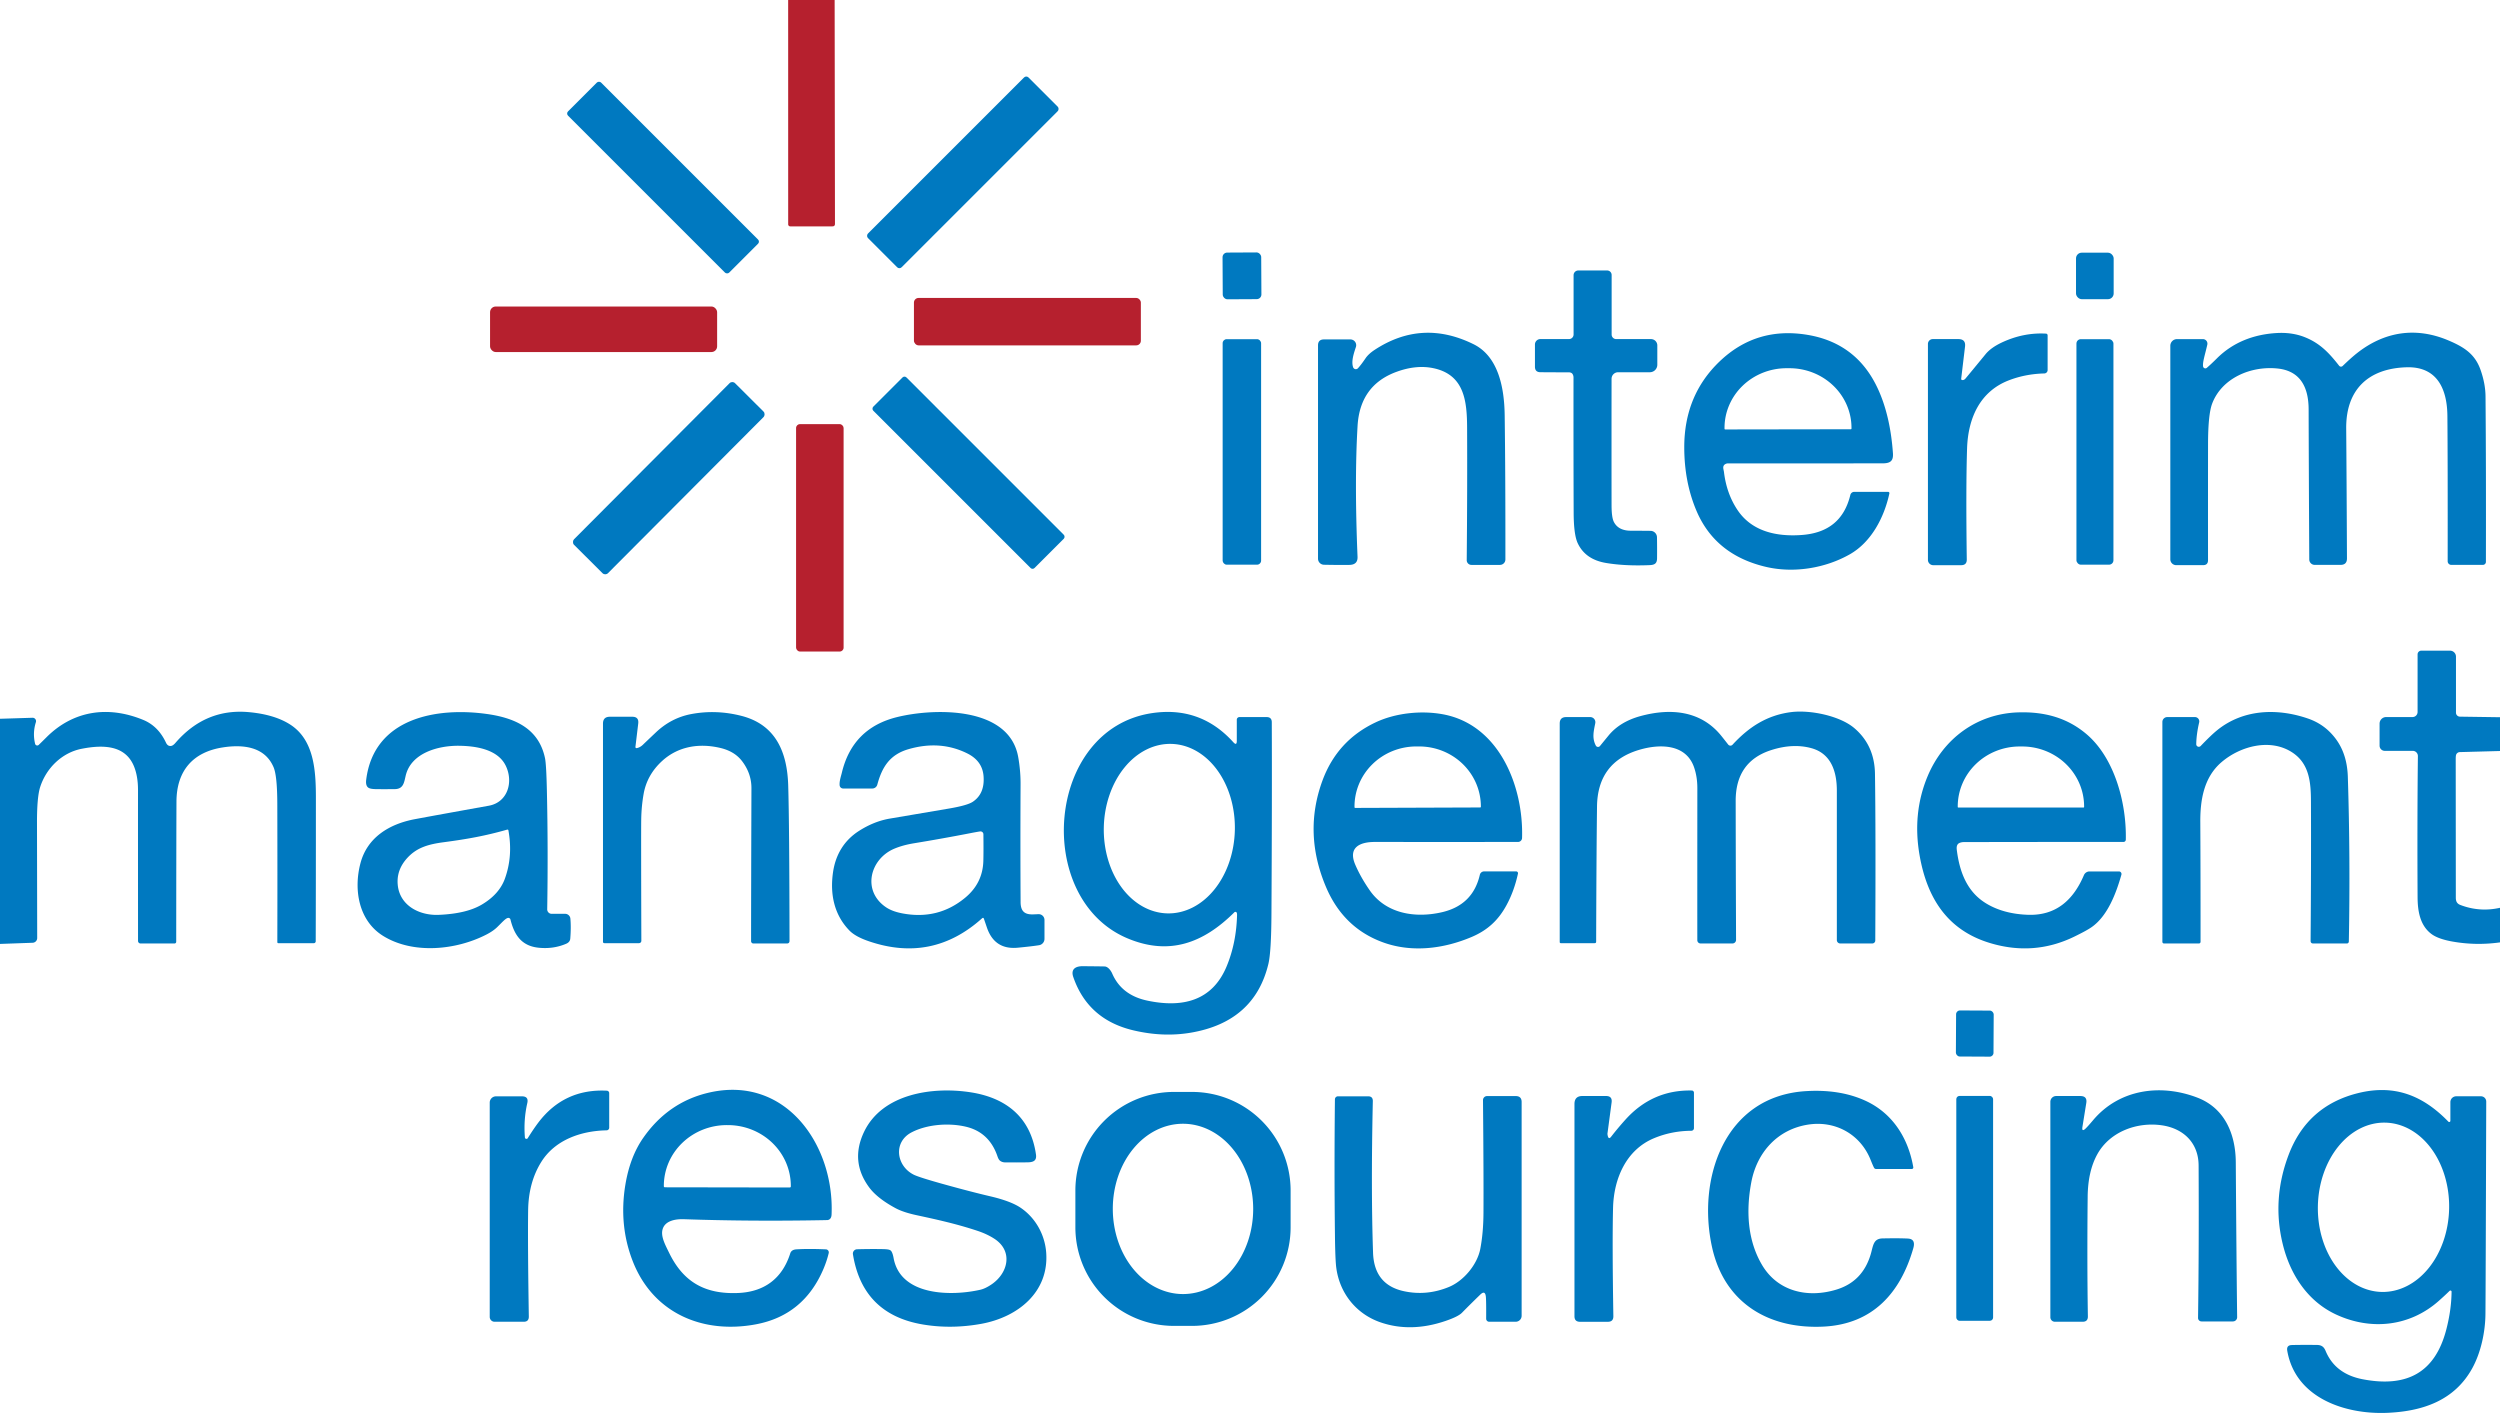 <?xml version="1.0" encoding="UTF-8" standalone="no"?> <svg xmlns="http://www.w3.org/2000/svg" version="1.1" viewBox="0.00 0.00 988.00 560.00"><path fill="#b6202e" d=" M 329.85 0.00 L 329.98 88.46 Q 329.98 89.46 328.97 89.46 L 312.30 89.46 A 0.81 0.81 0.0 0 1 311.49 88.65 L 311.48 0.00 L 329.85 0.00 Z"></path><rect fill="#0079c0" x="-9.41" y="-44.87" transform="translate(380.51,68.12) rotate(45.0)" width="18.82" height="89.74" rx="1.23"></rect><rect fill="#0079c0" x="-9.24" y="-45.04" transform="translate(262.03,70.18) rotate(-45.0)" width="18.48" height="90.08" rx="1.17"></rect><rect fill="#0079c0" x="-7.64" y="-9.23" transform="translate(490.83,109.02) rotate(-0.3)" width="15.28" height="18.46" rx="1.84"></rect><rect fill="#0079c0" x="820.44" y="99.86" width="14.88" height="18.38" rx="2.26"></rect><path fill="#0079c0" d=" M 621.56 147.97 Q 621.14 147.15 620.02 147.15 Q 614.61 147.14 608.77 147.10 Q 606.61 147.08 606.61 144.92 L 606.61 136.15 A 2.15 2.15 0.0 0 1 608.76 134.00 L 620.07 134.00 A 1.81 1.81 0.0 0 0 621.88 132.19 L 621.88 108.76 A 1.87 1.87 0.0 0 1 623.75 106.89 L 635.13 106.89 A 1.79 1.78 0.0 0 1 636.92 108.67 L 636.92 132.20 A 1.81 1.80 90.0 0 0 638.72 134.01 L 652.47 134.01 A 2.50 2.50 0.0 0 1 654.97 136.51 L 654.97 144.15 A 2.96 2.96 0.0 0 1 652.01 147.11 L 639.48 147.11 A 2.59 2.59 0.0 0 0 636.89 149.70 Q 636.86 174.89 636.89 199.61 Q 636.89 204.48 637.80 206.26 Q 639.58 209.73 644.50 209.74 Q 648.49 209.75 652.28 209.79 A 2.59 2.58 -0.1 0 1 654.84 212.33 Q 654.91 216.42 654.87 220.58 C 654.86 222.67 653.95 223.25 651.94 223.34 Q 642.29 223.75 634.74 222.49 Q 626.52 221.13 623.50 214.64 Q 621.94 211.28 621.91 202.62 Q 621.82 179.38 621.85 149.17 A 2.69 2.60 32.4 0 0 621.56 147.97 Z"></path><rect fill="#b6202e" x="361.19" y="117.75" width="89.68" height="18.74" rx="1.82"></rect><rect fill="#b6202e" x="193.67" y="121.13" width="89.74" height="18.00" rx="2.25"></rect><path fill="#0079c0" d=" M 534.75 145.13 A 1.13 1.13 0.0 0 0 536.65 145.54 Q 537.91 144.18 539.67 141.58 Q 540.83 139.88 543.18 138.32 Q 561.91 125.96 582.34 136.03 C 592.17 140.88 594.50 153.25 594.65 164.02 Q 594.97 187.91 594.93 221.10 A 2.15 2.15 0.0 0 1 592.78 223.25 L 581.51 223.25 A 1.86 1.86 0.0 0 1 579.65 221.37 Q 579.91 193.07 579.80 169.03 C 579.75 158.51 578.72 148.11 566.53 145.52 Q 559.75 144.08 551.92 146.94 Q 537.45 152.22 536.51 168.33 Q 535.25 189.84 536.50 220.02 Q 536.64 223.20 533.27 223.25 Q 529.03 223.31 523.23 223.19 A 2.40 2.40 0.0 0 1 520.88 220.79 L 520.88 136.50 Q 520.88 134.14 523.24 134.14 L 533.67 134.14 A 2.29 2.29 0.0 0 1 535.85 137.15 C 534.98 139.77 533.96 142.83 534.75 145.13 Z"></path><path fill="#0079c0" d=" M 870.66 144.81 A 0.90 0.89 65.8 0 0 872.13 145.37 Q 873.78 143.96 876.10 141.65 C 882.47 135.30 890.57 132.17 899.67 131.62 Q 905.74 131.26 910.69 133.19 C 916.82 135.58 920.46 139.47 924.42 144.54 A 0.94 0.94 0.0 0 0 925.81 144.64 Q 929.09 141.47 931.43 139.61 C 942.23 131.07 954.66 129.04 967.65 134.55 C 973.92 137.21 978.11 139.96 980.30 146.14 Q 982.24 151.64 982.28 156.66 Q 982.52 185.40 982.43 222.05 A 1.19 1.19 0.0 0 1 981.24 223.24 L 968.75 223.24 A 1.43 1.43 0.0 0 1 967.32 221.81 Q 967.37 182.29 967.21 164.30 C 967.11 153.85 963.24 144.80 951.10 145.15 C 936.09 145.58 927.09 153.85 927.22 169.33 Q 927.38 188.35 927.52 220.68 Q 927.53 223.24 924.98 223.24 L 914.77 223.24 A 2.15 2.15 0.0 0 1 912.62 221.11 Q 912.42 181.79 912.37 161.75 C 912.35 153.39 909.34 146.61 900.13 145.64 C 889.66 144.53 878.13 149.34 874.26 159.47 Q 872.65 163.69 872.62 175.24 Q 872.59 192.34 872.61 221.39 Q 872.61 223.35 870.65 223.35 L 860.04 223.35 A 2.33 2.32 0.0 0 1 857.71 221.03 L 857.71 136.66 A 2.64 2.63 90.0 0 1 860.34 134.02 L 870.59 134.02 A 1.79 1.78 -83.7 0 1 872.33 136.20 C 871.43 140.20 870.42 143.05 870.66 144.81 Z"></path><path fill="#0079c0" d=" M 681.53 183.63 Q 680.84 184.22 681.10 185.45 Q 681.29 186.39 681.31 186.51 Q 682.34 195.20 686.78 201.73 C 692.38 209.96 701.98 212.16 712.00 211.43 C 722.33 210.69 728.83 205.62 731.25 195.61 A 1.61 1.60 -83.1 0 1 732.81 194.38 L 746.17 194.38 A 0.52 0.52 0.0 0 1 746.68 195.01 C 744.62 204.55 739.53 214.23 731.07 219.05 C 721.22 224.65 708.76 226.58 697.91 224.03 Q 677.89 219.33 670.47 201.93 Q 665.64 190.60 665.62 176.83 Q 665.59 156.22 679.62 142.81 Q 694.13 128.96 714.35 132.34 Q 733.83 135.60 742.15 153.67 Q 747.04 164.28 748.09 179.13 C 748.31 182.27 746.97 183.12 743.90 183.12 Q 713.44 183.13 682.93 183.13 A 2.21 2.21 0.0 0 0 681.53 183.63 Z M 681.80 169.72 L 731.44 169.64 A 0.27 0.27 0.0 0 0 731.71 169.37 L 731.71 169.06 A 24.52 23.58 -0.1 0 0 707.15 145.52 L 706.01 145.52 A 24.52 23.58 -0.1 0 0 681.53 169.14 L 681.53 169.45 A 0.27 0.27 0.0 0 0 681.80 169.72 Z"></path><path fill="#0079c0" d=" M 775.43 150.19 Q 776.14 150.32 776.80 149.56 Q 777.08 149.25 784.71 139.96 Q 786.82 137.39 791.09 135.37 Q 799.66 131.34 808.59 131.85 A 0.67 0.67 0.0 0 1 809.22 132.52 L 809.22 146.25 A 1.34 1.34 0.0 0 1 807.91 147.59 Q 800.42 147.77 793.83 150.33 C 782.55 154.71 777.79 165.12 777.39 177.19 Q 776.89 192.47 777.27 221.10 Q 777.30 223.36 775.04 223.36 L 764.01 223.36 A 2.09 2.09 0.0 0 1 761.92 221.27 L 761.92 135.92 A 1.91 1.91 0.0 0 1 763.83 134.01 L 773.95 134.01 Q 776.93 134.01 776.58 136.97 L 775.06 149.69 A 0.46 0.45 8.8 0 0 775.43 150.19 Z"></path><rect fill="#0079c0" x="483.19" y="134.04" width="15.20" height="89.12" rx="1.58"></rect><rect fill="#0079c0" x="820.61" y="134.04" width="14.62" height="89.12" rx="1.73"></rect><rect fill="#0079c0" x="-45.07" y="-9.28" transform="translate(382.76,186.82) rotate(45.0)" width="90.14" height="18.56" rx="1.09"></rect><rect fill="#0079c0" x="-9.48" y="-45.08" transform="translate(264.30,188.98) rotate(44.9)" width="18.96" height="90.16" rx="1.53"></rect><rect fill="#b6202e" x="314.61" y="167.62" width="18.78" height="89.86" rx="1.52"></rect><path fill="#0079c0" d=" M 988.00 283.45 L 988.00 296.80 L 972.10 297.23 A 1.58 1.58 0.0 0 0 970.61 298.46 Q 970.50 298.96 970.50 300.00 Q 970.54 353.68 970.54 354.76 C 970.54 356.21 971.00 357.14 972.33 357.64 Q 979.99 360.57 988.00 358.76 L 988.00 372.43 Q 978.41 373.77 969.03 372.07 Q 963.68 371.09 961.08 369.24 C 956.39 365.87 955.46 360.11 955.43 354.54 Q 955.27 324.54 955.55 298.80 A 2.04 2.03 -89.7 0 0 953.52 296.74 L 942.47 296.74 A 2.06 2.05 0.0 0 1 940.41 294.69 L 940.41 285.98 A 2.60 2.60 0.0 0 1 943.01 283.38 L 953.43 283.38 A 2.01 2.00 -90.0 0 0 955.43 281.37 L 955.43 258.61 A 1.48 1.47 0.0 0 1 956.91 257.14 L 968.24 257.14 A 2.36 2.36 0.0 0 1 970.60 259.50 L 970.60 281.64 A 1.58 1.58 0.0 0 0 972.15 283.22 L 988.00 283.45 Z"></path><path fill="#0079c0" d=" M 0.00 373.04 L 0.00 284.06 L 12.85 283.66 A 1.35 1.35 0.0 0 1 14.18 285.42 Q 12.83 289.70 13.88 293.96 A 0.86 0.86 0.0 0 0 15.31 294.38 Q 16.16 293.57 18.46 291.28 C 28.96 280.85 42.64 278.77 56.59 284.50 Q 62.52 286.94 65.59 293.49 Q 66.31 295.03 67.68 294.78 Q 68.42 294.65 69.34 293.58 Q 81.19 279.87 98.35 281.44 Q 108.61 282.38 114.82 286.43 C 124.28 292.61 124.84 304.94 124.84 315.50 Q 124.84 354.50 124.77 372.01 A 0.75 0.74 -89.6 0 1 124.03 372.75 L 110.06 372.75 Q 109.60 372.75 109.60 372.29 Q 109.67 344.79 109.59 317.51 Q 109.55 306.63 108.14 303.26 C 104.70 295.08 96.11 294.07 87.79 295.42 C 76.36 297.28 69.80 304.48 69.74 316.77 Q 69.67 332.11 69.64 372.19 A 0.68 0.68 0.0 0 1 68.96 372.87 L 55.56 372.87 A 1.02 1.01 -90.0 0 1 54.55 371.85 Q 54.53 326.26 54.54 312.25 Q 54.55 307.03 53.09 303.21 C 49.62 294.14 40.29 294.38 32.37 295.90 C 24.48 297.41 18.23 303.60 15.85 311.12 Q 14.61 315.05 14.62 324.98 Q 14.66 347.91 14.70 370.71 A 1.87 1.87 0.0 0 1 12.89 372.58 L 0.00 373.04 Z"></path><path fill="#0079c0" d=" M 200.86 362.75 C 199.85 362.81 198.37 364.60 196.43 366.46 Q 194.85 367.97 192.37 369.26 C 180.43 375.47 163.32 377.28 151.38 369.85 C 141.77 363.87 139.69 351.67 142.44 341.19 C 145.12 330.98 153.79 325.63 164.04 323.72 Q 172.49 322.14 193.18 318.42 C 200.67 317.07 203.00 308.99 199.85 302.57 C 196.64 296.03 187.85 294.81 181.43 294.73 C 173.27 294.63 162.38 297.51 160.30 306.67 C 159.69 309.33 159.38 311.82 156.01 311.86 Q 151.38 311.91 148.44 311.86 Q 146.42 311.82 145.65 311.34 Q 144.42 310.57 144.72 308.17 C 147.74 283.77 172.45 279.33 192.58 282.19 C 204.00 283.81 212.98 288.23 215.38 299.59 Q 215.90 302.02 216.13 312.48 Q 216.64 335.57 216.26 359.36 A 1.75 1.75 0.0 0 0 218.01 361.14 L 223.34 361.14 A 2.09 2.08 -2.4 0 1 225.42 363.05 Q 225.73 366.58 225.37 370.94 Q 225.26 372.32 223.76 372.97 Q 218.64 375.16 212.78 374.53 C 206.02 373.81 203.23 369.42 201.73 363.38 A 0.85 0.84 -8.7 0 0 200.86 362.75 Z M 200.46 327.86 C 191.96 330.30 184.63 331.62 175.54 332.82 C 169.36 333.63 164.89 334.90 161.14 338.87 Q 156.61 343.68 157.19 349.71 C 157.99 357.94 165.80 361.87 173.37 361.55 Q 184.34 361.10 190.45 357.47 Q 197.31 353.39 199.53 347.26 Q 202.77 338.33 200.92 328.14 A 0.37 0.36 -13.0 0 0 200.46 327.86 Z"></path><path fill="#0079c0" d=" M 488.77 360.73 A 0.58 0.57 56.9 0 0 487.83 360.53 C 475.66 372.63 462.15 377.85 445.46 370.78 C 408.35 355.05 413.25 288.12 455.27 281.83 C 467.95 279.93 478.72 283.71 487.40 293.32 Q 488.78 294.84 488.78 292.79 L 488.78 284.44 A 1.05 1.05 0.0 0 1 489.83 283.39 L 500.55 283.39 Q 502.61 283.39 502.61 285.44 Q 502.73 314.55 502.48 360.99 Q 502.40 376.20 501.27 380.93 Q 495.78 403.81 470.64 408.11 Q 459.70 409.98 447.94 407.20 Q 429.99 402.97 424.17 386.15 C 423.04 382.90 425.20 381.81 427.96 381.84 Q 433.75 381.89 436.50 381.94 C 437.81 381.96 438.98 383.45 439.56 384.78 Q 443.27 393.29 453.40 395.44 C 467.16 398.36 479.09 395.70 484.81 381.80 Q 488.58 372.65 488.88 361.77 Q 488.90 361.05 488.77 360.73 Z M 461.36 360.971 A 33.50 25.90 91.3 0 0 488.013 328.068 A 33.50 25.90 91.3 0 0 462.88 293.989 A 33.50 25.90 91.3 0 0 436.227 326.892 A 33.50 25.90 91.3 0 0 461.36 360.971 Z"></path><path fill="#0079c0" d=" M 630.66 294.64 A 0.99 0.99 0.0 0 0 632.31 294.82 Q 633.21 293.72 635.70 290.68 Q 640.20 285.20 648.38 282.98 C 660.21 279.78 671.89 280.86 679.89 290.36 Q 680.65 291.27 682.98 294.25 A 1.13 1.12 47.2 0 0 684.69 294.32 C 691.10 287.35 698.34 282.59 708.00 281.41 C 715.36 280.51 727.03 282.84 732.81 287.74 Q 740.83 294.54 740.99 305.84 Q 741.32 328.59 741.11 371.69 A 1.18 1.18 0.0 0 1 739.93 372.86 L 727.26 372.86 A 1.34 1.34 0.0 0 1 725.92 371.52 Q 725.92 313.30 725.92 312.50 C 725.93 305.02 723.73 297.83 715.84 295.67 Q 708.64 293.70 700.10 296.40 Q 685.91 300.89 685.94 316.53 Q 685.97 340.08 686.09 371.43 A 1.42 1.42 0.0 0 1 684.67 372.86 L 672.07 372.86 A 1.29 1.28 -0.0 0 1 670.78 371.58 Q 670.76 358.02 670.79 311.50 Q 670.80 307.03 669.50 303.25 C 666.30 293.99 656.04 293.90 647.83 296.33 Q 631.34 301.23 631.14 318.78 Q 630.90 338.79 630.80 372.15 Q 630.79 372.74 630.20 372.74 L 616.82 372.74 A 0.42 0.42 0.0 0 1 616.40 372.32 L 616.40 285.96 Q 616.40 283.39 618.97 283.39 L 628.46 283.39 A 2.03 2.02 5.5 0 1 630.45 285.80 C 629.83 288.97 629.11 291.63 630.66 294.64 Z"></path><path fill="#0079c0" d=" M 867.96 294.10 A 1.01 1.01 0.0 0 0 869.70 294.82 Q 873.78 290.57 876.15 288.64 C 886.42 280.28 899.84 279.76 912.09 283.96 Q 919.06 286.35 923.36 292.37 Q 927.58 298.27 927.86 306.92 Q 928.88 338.60 928.26 372.09 A 0.79 0.79 0.0 0 1 927.47 372.87 L 914.23 372.87 Q 913.14 372.87 913.15 371.79 Q 913.39 340.81 913.29 316.75 C 913.26 309.28 912.71 301.87 905.97 297.41 C 897.34 291.69 885.46 294.78 877.95 301.20 C 870.88 307.24 869.50 316.34 869.56 325.00 Q 869.67 343.05 869.66 372.21 A 0.67 0.66 -0.0 0 1 868.99 372.87 L 855.23 372.87 A 0.66 0.66 0.0 0 1 854.57 372.21 L 854.57 285.33 A 1.94 1.94 0.0 0 1 856.51 283.39 L 867.45 283.39 A 1.71 1.71 0.0 0 1 869.11 285.49 Q 868.01 290.21 867.96 294.10 Z"></path><path fill="#0079c0" d=" M 251.12 295.18 A 0.44 0.43 88.1 0 0 251.63 295.66 Q 253.03 295.39 254.21 294.20 Q 254.66 293.75 259.20 289.45 Q 265.30 283.67 273.24 282.19 Q 283.11 280.35 293.12 282.94 C 306.76 286.48 311.10 297.49 311.50 310.34 Q 311.96 325.48 312.02 371.81 Q 312.02 372.87 310.96 372.87 L 297.75 372.87 A 0.92 0.92 0.0 0 1 296.83 371.95 Q 296.83 354.99 296.97 311.53 Q 296.99 305.72 293.31 300.86 Q 290.38 296.98 284.85 295.63 C 276.50 293.60 268.10 294.88 261.71 300.70 Q 255.68 306.20 254.35 313.82 Q 253.49 318.71 253.41 324.00 Q 253.33 329.10 253.46 371.82 A 0.93 0.92 -0.0 0 1 252.53 372.74 L 238.89 372.74 Q 238.30 372.74 238.30 372.14 L 238.30 285.98 Q 238.30 283.26 241.02 283.26 L 249.87 283.26 Q 252.54 283.26 252.23 285.91 L 251.12 295.18 Z"></path><path fill="#0079c0" d=" M 388.85 363.13 Q 388.63 362.46 388.10 362.93 Q 368.43 380.59 343.30 371.96 Q 338.07 370.17 335.72 367.77 C 329.69 361.59 327.95 353.44 329.21 344.73 C 330.21 337.81 333.55 332.15 339.53 328.34 Q 345.49 324.54 351.76 323.49 Q 358.80 322.30 375.02 319.54 Q 382.32 318.30 384.47 316.85 Q 389.24 313.64 388.70 306.73 Q 388.23 300.71 382.25 297.74 Q 371.56 292.44 359.05 296.07 C 351.63 298.23 348.59 303.14 346.71 310.10 A 2.06 2.05 -82.4 0 1 344.73 311.62 L 333.21 311.62 A 1.40 1.39 87.5 0 1 331.82 310.34 C 331.68 308.64 332.38 306.73 332.70 305.37 Q 336.93 287.69 354.62 283.37 C 369.23 279.80 398.79 279.03 402.39 299.15 Q 403.36 304.60 403.33 310.00 Q 403.21 334.06 403.34 356.50 C 403.36 360.10 404.89 361.41 408.08 361.37 Q 408.42 361.37 410.38 361.28 A 2.29 2.29 0.0 0 1 412.78 363.57 L 412.78 371.03 A 2.55 2.54 85.7 0 1 410.62 373.55 Q 407.69 374.01 402.26 374.53 Q 393.06 375.43 390.03 366.58 Q 389.19 364.10 388.85 363.13 Z M 383.53 329.26 Q 372.21 331.46 361.27 333.25 Q 356.80 333.98 353.41 335.41 C 343.78 339.49 340.58 352.07 350.14 358.54 Q 352.59 360.20 356.57 360.96 Q 370.73 363.67 381.45 354.77 Q 388.41 349.00 388.62 340.15 Q 388.72 336.12 388.64 329.70 A 1.14 1.14 0.0 0 0 387.37 328.58 Q 386.51 328.68 383.53 329.26 Z"></path><path fill="#0079c0" d=" M 774.29 333.19 Q 773.06 333.80 773.32 335.84 C 774.40 344.47 777.28 352.38 784.92 357.03 Q 791.78 361.20 801.52 361.53 C 812.60 361.89 819.41 355.62 823.56 345.87 A 2.44 2.43 11.5 0 1 825.80 344.39 L 837.41 344.39 A 1.02 1.01 -82.1 0 1 838.38 345.68 C 836.31 352.99 832.92 362.09 826.49 366.49 Q 824.54 367.83 819.82 370.13 Q 803.78 377.96 786.36 372.66 C 769.53 367.55 761.55 354.82 758.62 338.02 Q 755.70 321.26 761.84 306.66 C 768.12 291.75 781.41 282.01 797.71 281.53 C 807.71 281.24 816.73 283.51 824.49 290.05 C 835.50 299.31 840.45 317.05 840.12 331.84 A 0.92 0.92 0.0 0 1 839.20 332.74 Q 822.85 332.71 776.25 332.79 Q 775.09 332.79 774.29 333.19 Z M 773.95 319.15 L 823.39 319.15 A 0.25 0.25 0.0 0 0 823.64 318.90 L 823.64 318.71 A 24.47 23.70 -0.0 0 0 799.17 295.01 L 798.17 295.01 A 24.47 23.70 0.0 0 0 773.70 318.71 L 773.70 318.90 A 0.25 0.25 0.0 0 0 773.95 319.15 Z"></path><path fill="#0079c0" d=" M 543.30 332.74 C 537.37 332.74 532.68 334.92 535.59 341.70 Q 537.77 346.77 541.34 351.89 C 547.68 361.00 559.09 362.98 569.81 360.52 Q 582.07 357.71 584.83 345.73 A 1.74 1.73 -83.5 0 1 586.52 344.38 L 599.20 344.38 A 0.72 0.72 0.0 0 1 599.90 345.25 Q 598.43 352.05 595.41 357.65 C 592.25 363.51 588.03 367.55 581.69 370.25 C 570.69 374.94 558.13 376.56 546.76 372.49 Q 530.97 366.83 524.06 350.60 Q 515.02 329.34 522.59 308.61 Q 528.41 292.69 543.60 285.50 C 551.55 281.74 561.71 280.71 570.26 282.29 C 592.60 286.43 602.15 310.93 601.52 331.18 A 1.61 1.61 0.0 0 1 599.91 332.74 Q 568.79 332.76 543.30 332.74 Z M 535.57 319.29 L 584.97 319.11 A 0.27 0.27 0.0 0 0 585.24 318.84 L 585.24 318.64 A 24.40 23.73 -0.2 0 0 560.76 295.00 L 559.62 295.00 A 24.40 23.73 -0.2 0 0 535.30 318.82 L 535.30 319.02 A 0.27 0.27 0.0 0 0 535.57 319.29 Z"></path><rect fill="#0079c0" x="-7.43" y="-9.10" transform="translate(780.44,408.46) rotate(0.3)" width="14.86" height="18.20" rx="1.50"></rect><path fill="#0079c0" d=" M 261.91 485.65 C 260.98 488.51 262.86 491.88 264.52 495.28 C 270.19 506.83 278.80 511.47 291.50 511.00 C 301.88 510.62 309.10 505.43 312.30 495.35 Q 312.77 493.86 314.75 493.74 Q 319.47 493.45 326.39 493.74 A 1.20 1.20 0.0 0 1 327.51 495.22 Q 326.78 498.29 325.45 501.44 Q 317.65 519.84 298.69 523.38 C 277.60 527.32 258.08 518.89 250.09 498.50 Q 244.49 484.18 247.16 468.13 Q 248.99 457.13 254.26 449.61 Q 264.01 435.69 279.76 431.90 C 310.51 424.51 329.82 452.64 328.64 480.00 Q 328.56 481.85 327.15 482.16 Q 327.06 482.18 324.83 482.22 Q 296.53 482.74 270.29 481.83 C 267.22 481.72 262.99 482.30 261.91 485.65 Z M 262.76 469.22 L 312.12 469.30 A 0.41 0.41 0.0 0 0 312.53 468.89 L 312.53 468.69 A 24.89 24.01 0.1 0 0 287.68 444.64 L 287.28 444.64 A 24.89 24.01 0.1 0 0 262.35 468.61 L 262.35 468.81 A 0.41 0.41 0.0 0 0 262.76 469.22 Z"></path><path fill="#0079c0" d=" M 968.86 510.48 A 0.46 0.46 0.0 0 0 968.07 510.15 Q 966.42 511.79 963.84 514.08 C 952.36 524.28 937.09 525.86 923.42 519.59 C 912.12 514.42 905.09 503.85 902.12 491.59 Q 897.84 473.94 904.44 456.46 Q 911.80 436.96 931.98 431.98 C 946.44 428.42 957.64 433.01 967.60 443.28 A 0.46 0.46 0.0 0 0 968.39 442.96 L 968.39 435.57 A 2.32 2.32 0.0 0 1 970.71 433.25 L 980.47 433.25 A 2.09 2.09 0.0 0 1 982.56 435.35 Q 982.34 510.10 982.25 519.25 C 982.19 526.34 980.47 534.58 976.95 540.89 C 969.95 553.46 957.53 557.73 943.54 558.35 C 927.05 559.08 907.16 552.65 903.92 533.79 Q 903.55 531.61 905.75 531.56 Q 909.58 531.46 915.55 531.52 C 917.31 531.54 918.34 532.09 919.08 533.88 Q 922.86 543.00 933.77 545.09 C 950.84 548.35 962.30 542.82 966.80 525.34 Q 968.80 517.58 968.86 510.48 Z M 941.259 510.573 A 33.46 25.94 91.2 0 0 967.894 477.663 A 33.46 25.94 91.2 0 0 942.661 443.667 A 33.46 25.94 91.2 0 0 916.026 476.577 A 33.46 25.94 91.2 0 0 941.259 510.573 Z"></path><path fill="#0079c0" d=" M 207.98 450.08 A 0.58 0.57 20.3 0 0 208.56 449.82 Q 210.92 446.05 212.80 443.57 Q 222.99 430.20 239.83 431.04 A 0.98 0.97 -88.8 0 1 240.76 432.02 L 240.76 445.67 A 1.05 1.04 -0.6 0 1 239.73 446.71 C 229.33 446.91 219.27 450.64 213.93 459.17 Q 208.87 467.25 208.72 478.34 Q 208.54 491.96 208.99 520.29 Q 209.02 522.36 206.96 522.36 L 195.46 522.36 A 1.92 1.92 0.0 0 1 193.54 520.44 L 193.54 435.75 A 2.48 2.48 0.0 0 1 196.02 433.27 L 206.26 433.27 Q 209.00 433.27 208.39 435.94 Q 206.88 442.55 207.44 449.51 Q 207.48 450.00 207.98 450.08 Z"></path><path fill="#0079c0" d=" M 391.83 507.61 C 398.42 503.17 400.48 494.44 392.98 489.56 Q 390.14 487.71 386.34 486.44 C 378.02 483.67 370.27 481.98 362.23 480.24 Q 356.90 479.09 353.87 477.44 Q 346.62 473.52 343.45 469.19 Q 335.96 459.00 341.43 447.41 C 348.66 432.11 368.78 429.33 383.74 431.70 C 397.66 433.91 407.33 441.55 409.42 456.28 C 409.78 458.86 408.19 459.33 406.00 459.36 Q 401.62 459.42 397.23 459.38 Q 396.04 459.37 395.20 458.71 Q 394.64 458.27 394.20 456.98 Q 390.95 447.43 381.65 445.26 C 375.07 443.72 366.51 444.28 360.31 447.48 C 352.90 451.30 354.18 460.70 361.05 464.21 Q 363.06 465.23 372.23 467.80 Q 383.64 470.98 391.23 472.75 Q 399.50 474.68 403.39 477.33 C 409.25 481.31 412.95 487.97 413.46 495.06 C 414.58 510.59 402.35 520.55 387.72 523.19 Q 375.83 525.33 364.62 523.42 Q 340.89 519.37 337.08 495.68 A 1.71 1.70 84.8 0 1 338.71 493.71 Q 343.98 493.56 349.00 493.65 Q 350.84 493.69 351.54 493.95 Q 352.02 494.13 352.30 494.56 Q 352.83 495.41 353.15 497.18 C 355.91 512.37 376.31 512.25 387.46 509.70 Q 389.40 509.25 391.83 507.61 Z"></path><path fill="#0079c0" d=" M 635.28 448.31 Q 635.61 450.66 636.72 449.23 Q 639.39 445.79 642.39 442.46 Q 653.06 430.64 668.61 430.97 A 0.87 0.86 -89.3 0 1 669.45 431.84 L 669.45 445.84 A 1.04 1.03 89.7 0 1 668.43 446.88 Q 660.55 446.94 653.63 449.84 C 642.66 454.43 637.78 465.77 637.48 477.28 Q 637.13 490.94 637.60 520.15 Q 637.64 522.37 635.42 522.37 L 624.42 522.37 Q 622.23 522.37 622.23 520.18 L 622.23 436.30 Q 622.23 433.14 625.39 433.14 L 634.69 433.14 Q 637.25 433.14 636.91 435.68 L 635.27 447.97 A 0.87 0.24 73.2 0 0 635.28 448.31 Z"></path><path fill="#0079c0" d=" M 714.66 444.43 C 702.57 446.27 694.38 455.32 692.13 467.15 C 689.95 478.63 690.64 490.33 696.43 500.03 C 702.63 510.40 714.44 513.17 725.93 509.59 Q 736.08 506.42 739.27 495.81 C 740.31 492.33 740.25 489.50 744.01 489.42 Q 750.52 489.29 754.00 489.48 C 756.45 489.61 756.72 491.28 756.13 493.31 C 751.08 510.95 740.10 523.27 720.76 524.27 C 699.12 525.38 681.58 515.04 676.65 493.10 C 670.56 465.95 681.41 433.11 713.82 431.21 Q 727.01 430.43 736.95 434.89 C 747.98 439.84 754.15 449.81 756.13 461.28 A 0.61 0.60 -5.1 0 1 755.53 461.99 L 741.47 461.99 Q 740.89 461.99 740.61 461.48 Q 740.23 460.78 739.23 458.29 C 735.18 448.25 725.36 442.81 714.66 444.43 Z"></path><path fill="#0079c0" d=" M 824.26 445.97 Q 825.20 445.06 827.19 442.70 C 837.49 430.46 853.88 428.17 868.49 433.82 C 879.12 437.94 883.50 448.03 883.58 459.28 Q 883.83 496.32 884.12 520.55 A 1.67 1.66 -0.3 0 1 882.45 522.23 L 870.05 522.23 A 1.38 1.37 0.4 0 1 868.67 520.84 Q 869.06 493.31 868.89 460.55 C 868.84 451.72 862.98 446.02 854.49 444.74 C 844.74 443.27 833.85 447.14 828.86 456.16 Q 825.15 462.86 825.05 472.88 Q 824.78 498.57 825.13 520.23 Q 825.17 522.36 823.04 522.36 L 812.09 522.36 A 1.80 1.79 90.0 0 1 810.30 520.56 L 810.30 435.44 A 2.29 2.29 0.0 0 1 812.59 433.15 L 822.15 433.15 Q 824.94 433.15 824.50 435.90 L 822.99 445.27 Q 822.62 447.55 824.26 445.97 Z"></path><path fill="#0079c0" d=" M 510.05 485.03 A 38.96 38.96 0.0 0 1 471.09 523.99 L 463.95 523.99 A 38.96 38.96 0.0 0 1 424.99 485.03 L 424.99 470.49 A 38.96 38.96 0.0 0 1 463.95 431.53 L 471.09 431.53 A 38.96 38.96 0.0 0 1 510.05 470.49 L 510.05 485.03 Z M 467.579 511.41 A 33.65 27.74 89.9 0 0 495.26 477.712 A 33.65 27.74 89.9 0 0 467.461 444.11 A 33.65 27.74 89.9 0 0 439.78 477.808 A 33.65 27.74 89.9 0 0 467.579 511.41 Z"></path><path fill="#0079c0" d=" M 587.21 512.46 Q 586.94 509.76 584.98 511.65 Q 580.74 515.76 577.78 518.79 Q 576.29 520.32 571.29 522.03 Q 557.52 526.73 545.52 522.57 C 536.00 519.28 529.40 511.08 528.09 500.97 Q 527.68 497.82 527.57 488.19 Q 527.26 461.88 527.56 434.46 A 1.21 1.21 0.0 0 1 528.77 433.26 L 540.67 433.26 Q 542.58 433.26 542.54 435.17 Q 541.78 470.16 542.63 495.08 Q 543.06 507.76 554.86 510.29 Q 563.80 512.21 572.52 508.65 C 578.44 506.25 583.82 499.75 585.01 493.56 Q 586.22 487.26 586.27 479.31 Q 586.36 465.78 586.08 434.79 A 1.60 1.60 0.0 0 1 587.68 433.17 L 599.01 433.17 Q 601.35 433.17 601.35 435.51 L 601.35 519.99 A 2.37 2.37 0.0 0 1 598.98 522.36 L 588.53 522.36 A 1.20 1.20 0.0 0 1 587.33 521.16 Q 587.38 514.14 587.21 512.46 Z"></path><rect fill="#0079c0" x="773.13" y="433.11" width="14.54" height="88.86" rx="1.27"></rect></svg> 